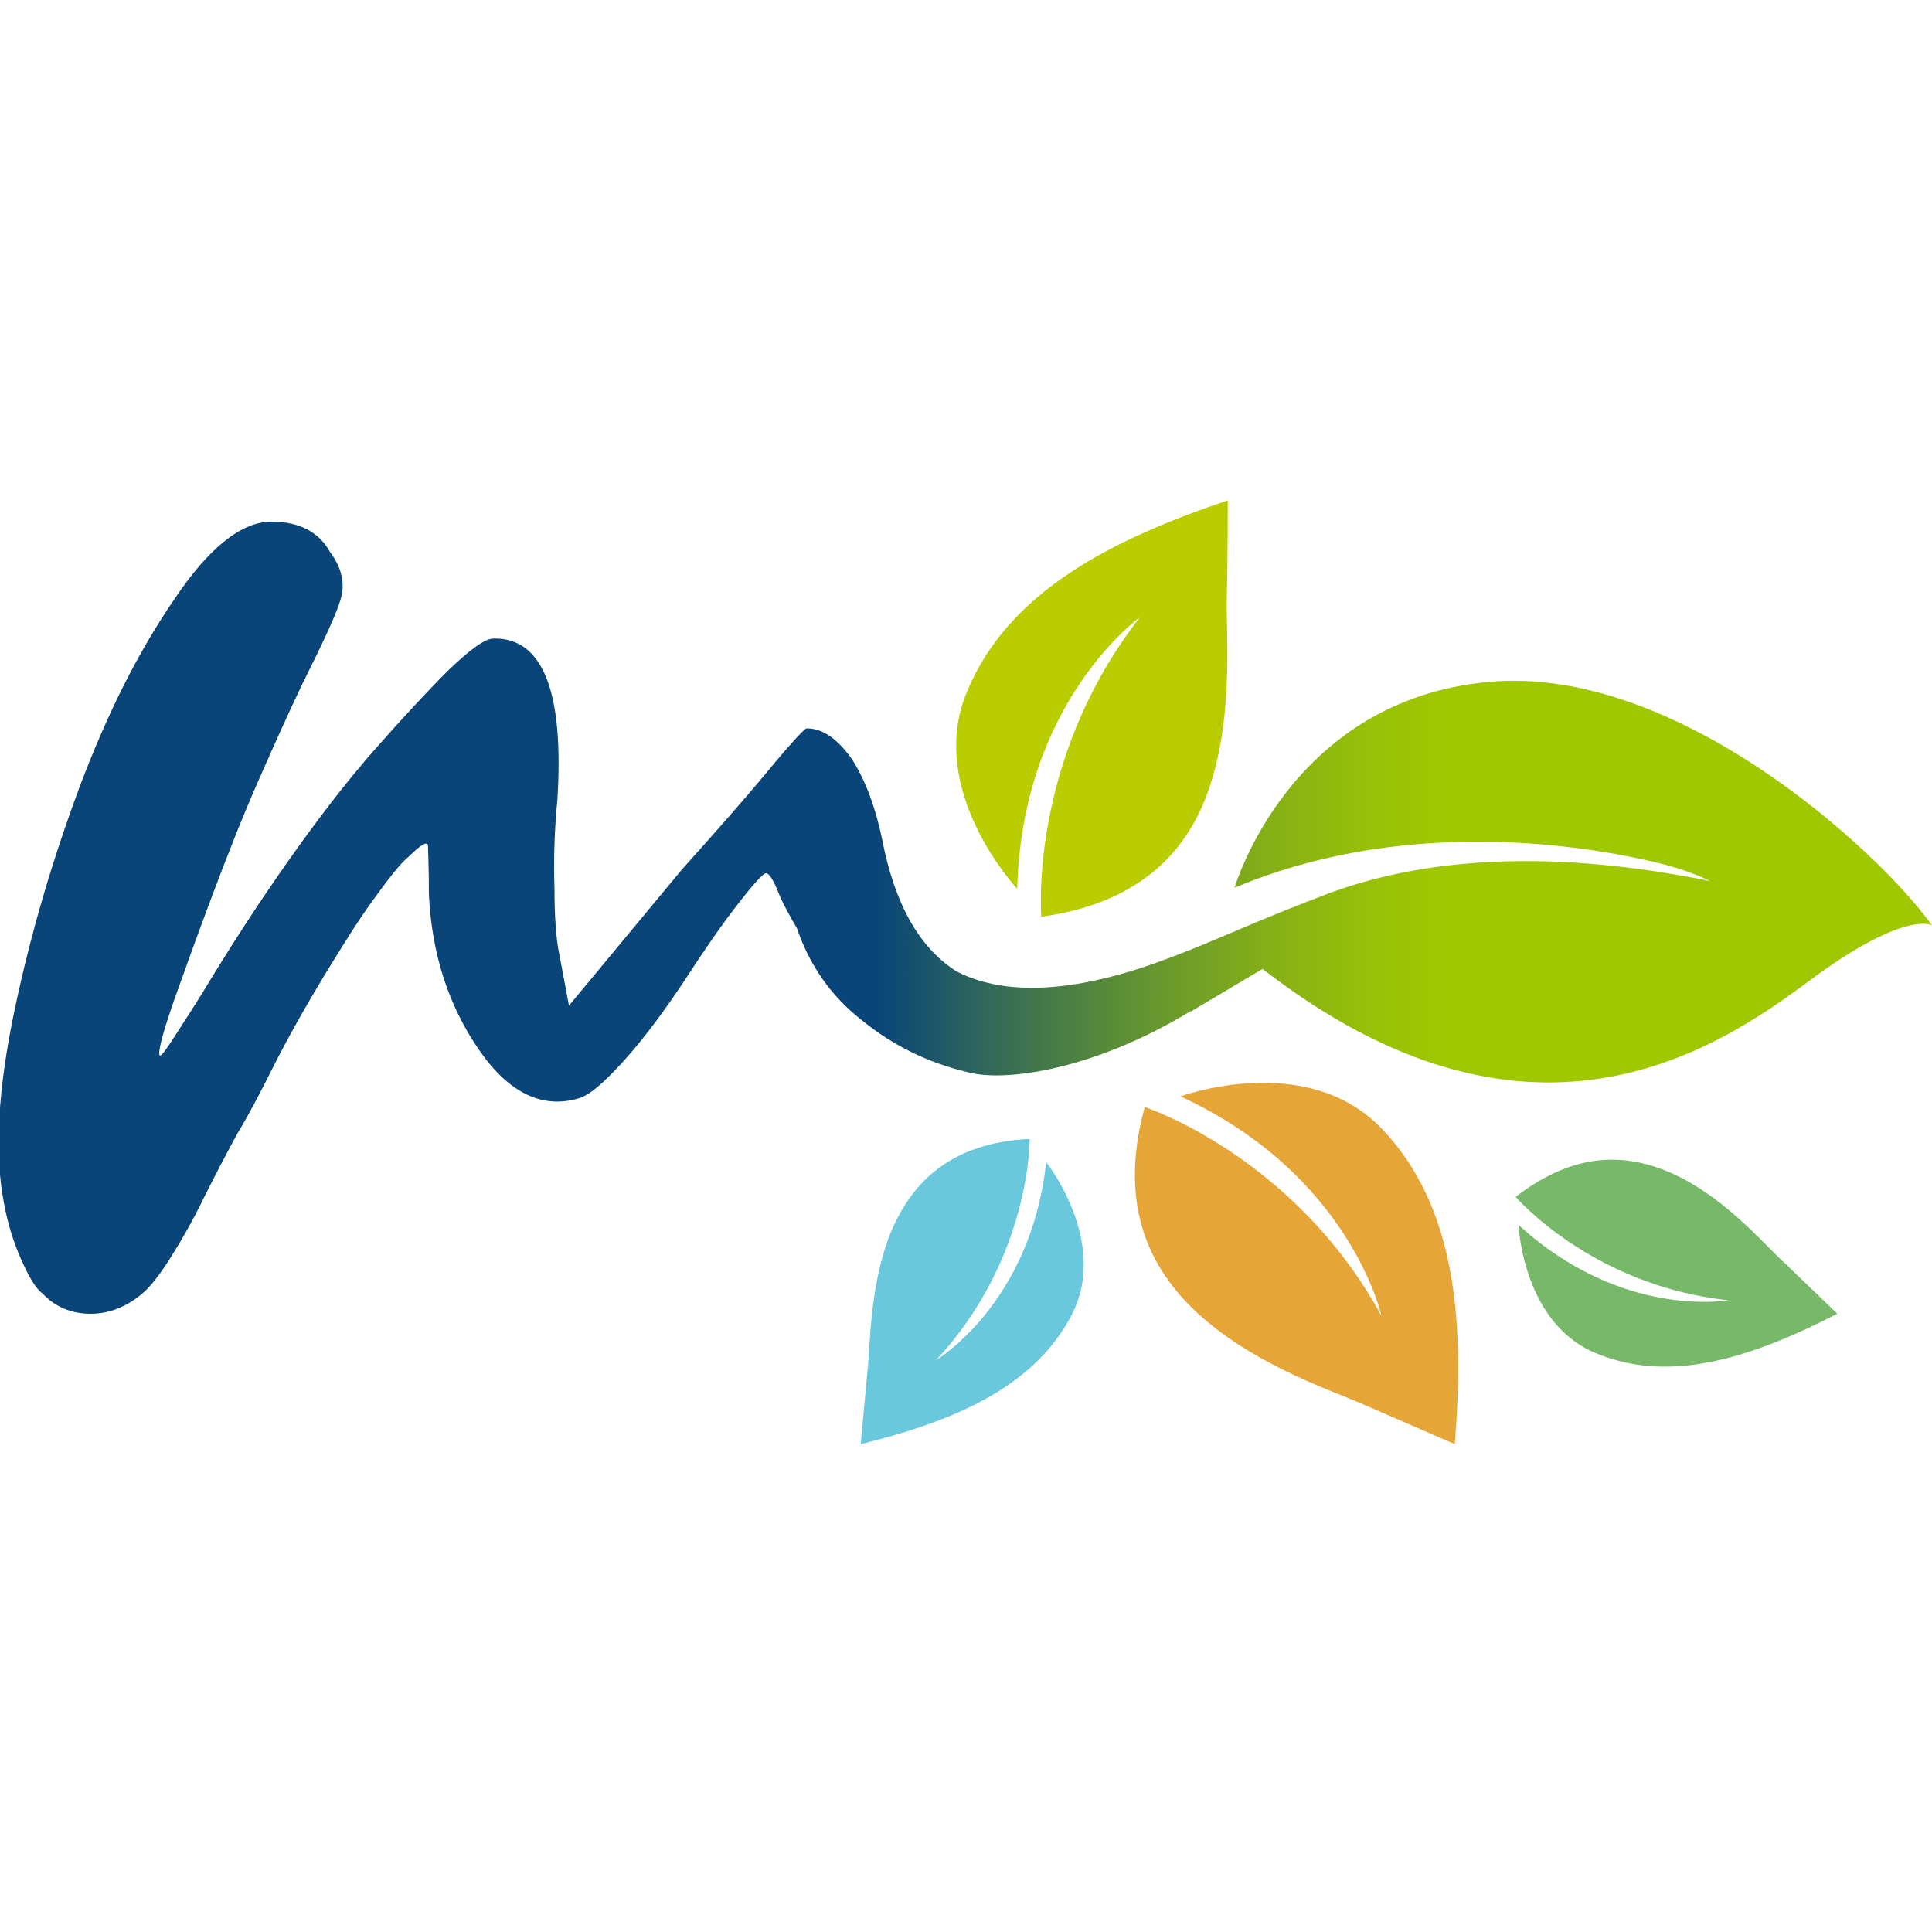 <?xml version="1.0" encoding="utf-8"?>
<!-- Generator: Adobe Illustrator 21.0.0, SVG Export Plug-In . SVG Version: 6.00 Build 0)  -->
<svg version="1.1" id="Capa_1" xmlns="http://www.w3.org/2000/svg" xmlns:xlink="http://www.w3.org/1999/xlink" x="0px" y="0px"
	 viewBox="0 0 200 200" style="enable-background:new 0 0 200 200;" xml:space="preserve">
<style type="text/css">
	.Sombra_x0020_paralela{fill:none;}
	.Esquinas_x0020_redondeadas_x0020_2_x0020_pt_x002E_{fill:#FFFFFF;stroke:#1D1D1B;stroke-miterlimit:10;}
	.Reflejo_x0020_vivo_x0020_X{fill:none;}
	.Bisel_x0020_suave{fill:url(#SVGID_1_);}
	.Atardecer{fill:#FFFFFF;}
	.Follaje_GS{fill:#FFDD00;}
	.Pompadour_GS{fill-rule:evenodd;clip-rule:evenodd;fill:#51AEE2;}
	.st0{fill:url(#SVGID_2_);}
	.st1{fill:#E6A537;}
	.st2{fill:#78B969;}
	.st3{fill:#69C8DC;}
	.st4{fill:#B9CD00;}
</style>
<linearGradient id="SVGID_1_" gradientUnits="userSpaceOnUse" x1="75" y1="75" x2="75.707" y2="75.707">
	<stop  offset="0" style="stop-color:#E6E6EB"/>
	<stop  offset="0.175" style="stop-color:#E2E2E7"/>
	<stop  offset="0.355" style="stop-color:#D6D6DB"/>
	<stop  offset="0.537" style="stop-color:#C2C3C6"/>
	<stop  offset="0.72" style="stop-color:#A5A7A9"/>
	<stop  offset="0.903" style="stop-color:#818485"/>
	<stop  offset="1" style="stop-color:#6B6E6E"/>
</linearGradient>
<g>
	<g>
		<linearGradient id="SVGID_2_" gradientUnits="userSpaceOnUse" x1="-7.275958e-12" y1="94.948" x2="200" y2="94.948">
			<stop  offset="0.455" style="stop-color:#094579"/>
			<stop  offset="0.524" style="stop-color:#3A7052"/>
			<stop  offset="0.596" style="stop-color:#66962F"/>
			<stop  offset="0.66" style="stop-color:#86B115"/>
			<stop  offset="0.714" style="stop-color:#99C206"/>
			<stop  offset="0.751" style="stop-color:#A0C800"/>
		</linearGradient>
		<path class="st0" d="M200,95.8c-0.1-0.1-3-1.5-12.8,5.8c-9.9,7.4-29.2,19.9-56.5-1.3l-7.4,4.4l-0.1,0c-9.5,5.8-18.8,7.4-23,6.3
			c-4.2-1-7.8-2.8-11-5.4c-3.2-2.5-5.4-5.7-6.7-9.5c-0.8-1.4-1.5-2.6-2-3.9c-0.5-1.2-0.9-1.8-1.2-1.8c-0.3,0-1.3,1.1-3,3.3
			c-1.7,2.2-3.5,4.8-5.5,7.9c-2.2,3.3-4.3,6.1-6.3,8.3c-2,2.2-3.5,3.5-4.6,3.8c-3.7,1.1-7.2-0.5-10.3-5c-3.1-4.5-4.9-9.8-5.2-16.1
			c0-3-0.1-4.7-0.1-5.1c-0.1-0.4-0.7-0.1-1.9,1.1c-1,0.8-2.2,2.4-3.8,4.6c-1.6,2.2-3.2,4.8-5.1,7.9c-1.8,3-3.7,6.3-5.5,9.9
			c-1.1,2.2-2.2,4.3-3.4,6.3c-1.2,2.2-2.4,4.5-3.5,6.7c-1.2,2.5-2.5,4.7-3.7,6.6c-0.4,0.6-0.8,1.2-1.2,1.7c-1.6,2.2-4.1,3.7-6.8,3.7
			c-2,0-3.7-0.7-5-2.1c-0.7-0.5-1.4-1.7-2.2-3.5c-0.8-1.8-1.4-3.7-1.8-5.9c-1-5.2-0.6-11.8,1.1-19.9c1.7-8.1,4-15.8,6.8-23.3
			c2.8-7.4,6-13.8,9.7-19.2c3.6-5.4,7-8.1,10.1-8.1c2.8,0,4.9,1,6.1,3.2c1.2,1.6,1.5,3.2,1.1,4.7c-0.4,1.5-1.8,4.5-4,8.9
			c-1.2,2.5-2.7,5.8-4.5,9.9c-1.8,4.1-3.4,8.2-4.9,12.2c-1.5,4-2.8,7.6-3.9,10.7c-1.1,3.2-1.6,5-1.5,5.6c0.1,0.3,0.6-0.4,1.7-2.1
			c1.1-1.7,2.4-3.7,3.9-6.2c2.4-3.9,5-7.9,7.9-12c2.9-4.1,5.8-7.9,8.7-11.2c2.9-3.3,5.5-6.1,7.7-8.3c2.3-2.2,3.8-3.3,4.7-3.3
			c5.1-0.1,7.3,5.5,6.6,16.7c-0.3,3-0.4,6.1-0.3,9.2c0,3.1,0.2,5.4,0.5,6.8l1,5.3l11.7-14.1c3.5-3.9,6.5-7.3,8.9-10.2
			c2.4-2.9,3.8-4.4,4-4.4c1.7,0,3.2,1.1,4.7,3.2c1.4,2.2,2.4,4.9,3.1,8.2c1.3,6.8,3.9,11.4,7.8,13.8c6.3,3.2,14.8,1.1,20.2-0.8l0,0
			c0,0,2.6-0.9,5.7-2.2c2.9-1.2,6.2-2.7,12.5-5.1c10.5-3.9,23.7-4.5,39.5-1.3c0,0-2-1.1-5.9-2c-9-2.1-26.7-4.3-43.3,2.7
			c0.1-0.3,5.6-18.8,25.3-21.2C173,68.1,194.7,88.3,200,95.8z"/>
	</g>
	<path class="st1" d="M118.5,114.6c0,0,15.4,5,24.5,21.6c0,0-3.2-14.6-20.8-22.7c0,0,13-4.8,20.8,3.3c7.8,8.1,8.6,20.1,7.6,32.7
		c0,0-5.3-2.3-9.2-4c-3.1-1.4-10.9-3.9-16.8-9C119.3,131.9,115.6,125.2,118.5,114.6z"/>
	<path class="st2" d="M156.9,123.9c0,0,7.9,9.2,22,10.7c0,0-11,2-21.7-7.8c0,0,0.4,10.4,8.3,13.4c7.8,3.1,16.3,0.1,24.7-4.2
		c0,0-3.1-3-5.4-5.2c-1.9-1.7-5.8-6.4-11-9C169.1,119.5,163.5,118.8,156.9,123.9z"/>
	<g>
		<path class="st3" d="M106.6,117.9c0,0,0.1,12.4-9.7,22.9c0,0,9.8-5.8,11.4-20.5c0,0,6.6,8.3,2.6,15.9s-12.5,11-21.8,13.3
			c0,0,0.4-4.4,0.7-7.6c0.3-2.6,0.2-8.8,2.4-14.3C94.3,122.6,98.2,118.3,106.6,117.9z"/>
	</g>
	<path class="st4" d="M107.8,94.9c0,0-1.4-16.1,10.2-31c0,0-12.2,8.7-12.7,28.1c0,0-9.5-10.1-5.2-20.4c4.3-10.4,15.1-15.8,27-19.8
		c0,0,0,5.8-0.1,10.1c-0.1,3.4,0.7,11.6-1.6,19C123.4,87.4,118.7,93.4,107.8,94.9z"/>
</g>
</svg>
